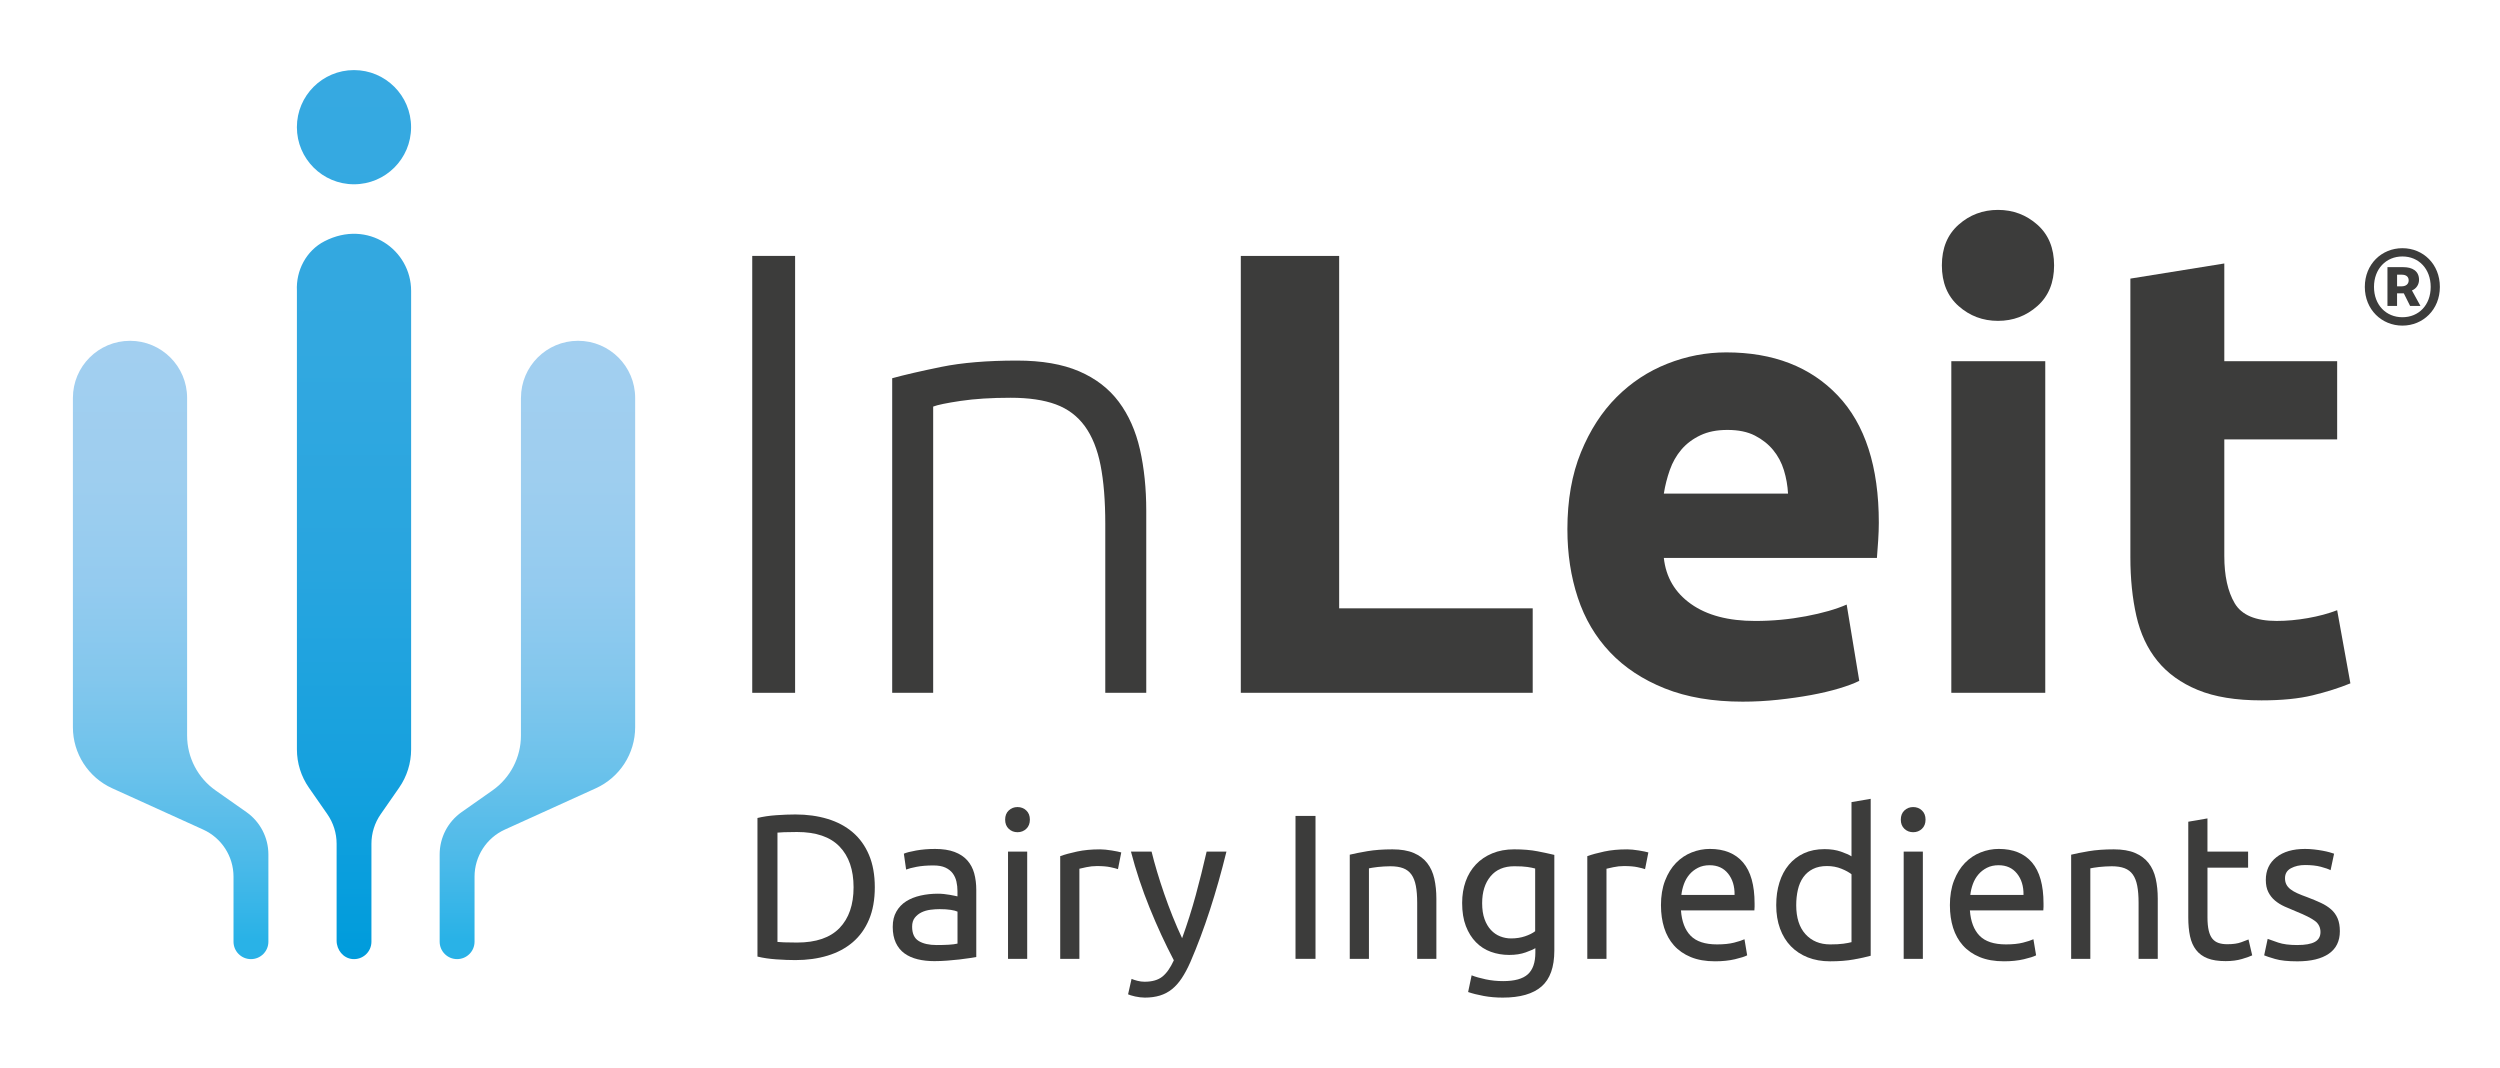 <svg xmlns="http://www.w3.org/2000/svg" xmlns:xlink="http://www.w3.org/1999/xlink" id="Capa_1" data-name="Capa 1" viewBox="0 0 1920 820"><defs><style>      .cls-1 {        fill: url(#Degradado_azul_claro-2);      }      .cls-1, .cls-2, .cls-3, .cls-4, .cls-5 {        stroke-width: 0px;      }      .cls-2 {        fill: #3c3c3b;      }      .cls-3 {        fill: url(#Degradado_Azul_oscuro-2);      }      .cls-4 {        fill: url(#Degradado_Azul_oscuro);      }      .cls-5 {        fill: url(#Degradado_azul_claro);      }    </style><linearGradient id="Degradado_azul_claro" data-name="Degradado azul claro" x1="412.73" y1="266.59" x2="412.73" y2="721.16" gradientUnits="userSpaceOnUse"><stop offset="0" stop-color="#a2cff0"></stop><stop offset=".22" stop-color="#9eceef"></stop><stop offset=".4" stop-color="#94cbef"></stop><stop offset=".56" stop-color="#83c7ed"></stop><stop offset=".71" stop-color="#6cc2eb"></stop><stop offset=".86" stop-color="#4dbae9"></stop><stop offset="1" stop-color="#29b2e7"></stop></linearGradient><linearGradient id="Degradado_azul_claro-2" data-name="Degradado azul claro" x1="131.05" y1="266.59" x2="131.05" y2="721.16" xlink:href="#Degradado_azul_claro"></linearGradient><linearGradient id="Degradado_Azul_oscuro" data-name="Degradado Azul oscuro" x1="271.86" y1="55.66" x2="271.86" y2="731.13" gradientUnits="userSpaceOnUse"><stop offset="0" stop-color="#36a9e1"></stop><stop offset=".31" stop-color="#32a8e0"></stop><stop offset=".56" stop-color="#28a5df"></stop><stop offset=".78" stop-color="#17a1de"></stop><stop offset="1" stop-color="#009cdc"></stop><stop offset="1" stop-color="#009cdc"></stop></linearGradient><linearGradient id="Degradado_Azul_oscuro-2" data-name="Degradado Azul oscuro" x1="271.86" y1="55.66" x2="271.86" y2="731.13" xlink:href="#Degradado_Azul_oscuro"></linearGradient></defs><g><path class="cls-2" d="m577.72,196.54h32.92v335.54h-32.92V196.54Z"></path><path class="cls-2" d="m685.2,290.48c9.36-2.58,21.95-5.48,37.77-8.72,15.81-3.22,35.18-4.84,58.1-4.84,19.05,0,34.94,2.75,47.69,8.23,12.75,5.49,22.91,13.32,30.5,23.48,7.58,10.17,12.99,22.36,16.22,36.55,3.22,14.21,4.84,29.86,4.84,46.97v139.93h-31.47v-129.76c0-17.75-1.21-32.76-3.63-45.03-2.42-12.26-6.46-22.27-12.1-30.02-5.66-7.75-13.07-13.32-22.28-16.71-9.2-3.39-20.74-5.08-34.62-5.08-14.85,0-27.68.81-38.49,2.42-10.82,1.62-17.84,3.07-21.06,4.36v219.82h-31.47v-241.61Z"></path><path class="cls-2" d="m1177.12,467.2v64.88h-224.18V196.54h75.53v270.66h148.65Z"></path><path class="cls-2" d="m1203.75,406.68c0-22.59,3.47-42.37,10.41-59.31,6.94-16.95,16.05-31.06,27.35-42.37,11.3-11.3,24.28-19.85,38.98-25.66,14.69-5.81,29.78-8.71,45.27-8.71,36.15,0,64.71,11.06,85.7,33.17,20.97,22.11,31.47,54.64,31.47,97.56,0,4.2-.17,8.8-.49,13.8-.33,5.01-.65,9.44-.97,13.32h-163.65c1.61,14.85,8.55,26.63,20.82,35.34,12.27,8.72,28.73,13.07,49.39,13.07,13.23,0,26.22-1.21,38.98-3.63,12.75-2.42,23.16-5.4,31.23-8.96l9.68,58.59c-3.87,1.94-9.04,3.87-15.49,5.81-6.46,1.94-13.64,3.63-21.54,5.09-7.92,1.45-16.39,2.66-25.42,3.63-9.04.97-18.08,1.45-27.12,1.45-22.92,0-42.85-3.39-59.79-10.17-16.95-6.78-30.99-16.05-42.12-27.84-11.14-11.78-19.37-25.74-24.69-41.88-5.33-16.14-7.99-33.57-7.99-52.29Zm169.46-27.6c-.33-6.13-1.38-12.1-3.15-17.91-1.78-5.81-4.52-10.97-8.23-15.49-3.72-4.52-8.4-8.23-14.04-11.14-5.65-2.91-12.67-4.36-21.06-4.36s-15.01,1.38-20.82,4.12c-5.81,2.75-10.65,6.38-14.53,10.89-3.87,4.53-6.86,9.77-8.96,15.74-2.1,5.98-3.63,12.03-4.6,18.16h95.39Z"></path><path class="cls-2" d="m1577.54,203.81c0,13.24-4.28,23.65-12.83,31.23-8.56,7.59-18.64,11.38-30.26,11.38s-21.71-3.79-30.26-11.38c-8.56-7.58-12.83-17.99-12.83-31.23s4.27-23.64,12.83-31.23c8.55-7.58,18.64-11.38,30.26-11.38s21.7,3.8,30.26,11.38c8.55,7.59,12.83,18,12.83,31.23Zm-6.78,328.27h-72.15v-254.68h72.15v254.68Z"></path><path class="cls-2" d="m1636.12,213.97l72.15-11.62v75.05h86.67v60.04h-86.67v89.57c0,15.18,2.66,27.28,7.99,36.31,5.33,9.04,16.05,13.56,32.2,13.56,7.75,0,15.74-.73,23.97-2.18,8.23-1.45,15.74-3.46,22.51-6.05l10.17,56.17c-8.72,3.56-18.4,6.62-29.05,9.2-10.65,2.58-23.73,3.87-39.22,3.87-19.69,0-36-2.66-48.9-7.99-12.91-5.32-23.24-12.75-30.99-22.27-7.75-9.52-13.15-21.06-16.22-34.62-3.07-13.56-4.6-28.57-4.6-45.03v-214.01Z"></path></g><path class="cls-2" d="m1816.18,220.34c0-17.48,12.94-29.73,28.87-29.73s28.77,12.25,28.77,29.73-12.94,29.73-28.77,29.73-28.87-12.24-28.87-29.73Zm50.59,0c0-13.89-9.21-23.38-21.72-23.38s-21.82,9.49-21.82,23.38,9.3,23.29,21.82,23.29,21.72-9.3,21.72-23.29Zm-33.19-15.16h12.31c6.58,0,11.93,2.8,11.93,9.74,0,3.47-1.96,6.73-5.45,8.14l6.53,11.87h-7.95l-4.83-9.66h-5.18v9.66h-7.37v-29.75Zm10.8,14.72c3.53,0,5.48-1.84,5.48-4.57,0-2.5-1.59-4.37-5.29-4.37h-3.62v8.94h3.43Z"></path><path class="cls-5" d="m400.08,305.59v259.34c0,16.77-8.17,32.49-21.89,42.13l-23.64,16.61c-10.59,7.44-16.89,19.57-16.89,32.51v67.04c0,7.38,5.99,13.37,13.37,13.37h.05c7.38,0,13.37-5.99,13.37-13.37v-49.94c0-15.59,9.11-29.74,23.31-36.18l69.84-31.71c18.39-8.35,30.2-26.68,30.2-46.88v-252.93c0-24.22-19.63-43.85-43.85-43.85h0c-24.22,0-43.85,19.63-43.85,43.85Z"></path><path class="cls-1" d="m99.84,261.74h0c-24.22,0-43.85,19.63-43.85,43.85v252.93c0,20.2,11.81,38.53,30.2,46.88l69.84,31.71c14.19,6.44,23.31,20.59,23.31,36.18v49.94c0,7.38,5.99,13.37,13.37,13.37h.04c7.38,0,13.37-5.99,13.37-13.37v-67.05c0-12.94-6.3-25.07-16.89-32.51l-23.64-16.61c-13.72-9.64-21.89-25.36-21.89-42.13v-259.35c0-24.22-19.63-43.85-43.85-43.85Z"></path><circle class="cls-4" cx="271.86" cy="97.68" r="43.85"></circle><path class="cls-3" d="m315.74,223.4c0-31.49-33.19-55.23-66.5-38.14-14,7.19-22.02,22.42-21.21,38.14v.12s0,.04,0,.06v351.98c0,10.5,3.21,20.76,9.21,29.38l14.17,20.38c4.63,6.66,7.11,14.57,7.11,22.68v74.47c0,6.99,5.03,13.37,11.99,14.07,8,.8,14.75-5.46,14.75-13.3v-75.23c0-8.11,2.48-16.03,7.11-22.69l14.16-20.37c6-8.63,9.21-18.88,9.21-29.39V223.57s0-.04,0-.06c0-.04,0-.08,0-.12Z"></path><g><path class="cls-2" d="m671.85,681.43c0,9.5-1.48,17.77-4.44,24.79-2.96,7.02-7.13,12.83-12.51,17.42-5.39,4.59-11.83,8.03-19.32,10.3-7.5,2.27-15.74,3.41-24.71,3.41-4.43,0-9.32-.19-14.65-.56-5.33-.37-10.16-1.08-14.49-2.14v-106.44c4.33-1.05,9.16-1.77,14.49-2.14,5.33-.37,10.22-.56,14.65-.56,8.97,0,17.21,1.14,24.71,3.41,7.5,2.27,13.94,5.7,19.32,10.3,5.39,4.59,9.55,10.4,12.51,17.42,2.96,7.02,4.44,15.28,4.44,24.79Zm-59.71,42.45c14.57,0,25.45-3.72,32.63-11.17,7.18-7.44,10.77-17.87,10.77-31.28s-3.59-23.84-10.77-31.28c-7.18-7.45-18.06-11.17-32.63-11.17-4.33,0-7.68.05-10.06.16-2.38.11-4.04.21-4.99.32v83.94c.95.11,2.61.21,4.99.32,2.38.11,5.73.16,10.06.16Z"></path><path class="cls-2" d="m718.1,651.98c5.91,0,10.9.77,14.97,2.3,4.06,1.53,7.34,3.7,9.82,6.49,2.48,2.8,4.25,6.12,5.31,9.98,1.05,3.86,1.58,8.11,1.58,12.75v51.48c-1.27.21-3.04.5-5.31.87-2.27.37-4.83.71-7.68,1.03-2.85.32-5.94.6-9.27.87-3.33.26-6.63.4-9.9.4-4.65,0-8.92-.47-12.83-1.42-3.91-.95-7.29-2.45-10.14-4.51s-5.07-4.78-6.65-8.16c-1.58-3.38-2.38-7.44-2.38-12.2s.92-8.45,2.77-11.72c1.85-3.27,4.36-5.91,7.52-7.92,3.17-2,6.86-3.48,11.09-4.43,4.22-.95,8.66-1.43,13.3-1.43,1.48,0,3.01.08,4.59.24,1.58.16,3.09.37,4.51.63,1.43.26,2.67.5,3.72.71,1.05.21,1.79.37,2.22.48v-4.12c0-2.43-.26-4.83-.79-7.21-.53-2.38-1.48-4.49-2.85-6.34-1.37-1.84-3.25-3.33-5.62-4.43-2.38-1.11-5.47-1.66-9.27-1.66-4.86,0-9.11.34-12.75,1.03s-6.36,1.4-8.16,2.14l-1.74-12.2c1.9-.84,5.07-1.66,9.5-2.45,4.44-.79,9.24-1.19,14.41-1.19Zm1.27,73.81c3.48,0,6.57-.08,9.27-.24,2.69-.16,4.94-.45,6.73-.87v-24.55c-1.06-.53-2.77-.97-5.15-1.35s-5.25-.56-8.63-.56c-2.22,0-4.57.16-7.05.48-2.48.32-4.75.98-6.81,1.98-2.06,1.01-3.78,2.38-5.15,4.12-1.37,1.74-2.06,4.04-2.06,6.89,0,5.28,1.69,8.95,5.07,11.01,3.38,2.06,7.97,3.09,13.78,3.09Z"></path><path class="cls-2" d="m781.45,639.14c-2.64,0-4.89-.87-6.73-2.61-1.85-1.74-2.77-4.09-2.77-7.05s.92-5.31,2.77-7.05c1.85-1.74,4.09-2.61,6.73-2.61s4.88.87,6.73,2.61c1.85,1.74,2.77,4.09,2.77,7.05s-.93,5.31-2.77,7.05c-1.85,1.74-4.09,2.61-6.73,2.61Zm7.44,97.25h-14.73v-82.36h14.73v82.36Z"></path><path class="cls-2" d="m844.65,652.29c1.27,0,2.72.08,4.36.24,1.64.16,3.25.37,4.83.64,1.58.26,3.03.53,4.36.79,1.32.26,2.3.5,2.93.71l-2.53,12.83c-1.16-.42-3.09-.92-5.78-1.5-2.69-.58-6.15-.87-10.38-.87-2.75,0-5.46.29-8.16.87-2.69.58-4.46.98-5.31,1.19v69.22h-14.73v-78.88c3.48-1.27,7.81-2.45,12.99-3.56,5.17-1.11,10.98-1.66,17.42-1.66Z"></path><path class="cls-2" d="m869.04,751.76c1.16.53,2.67,1.03,4.51,1.5,1.85.47,3.67.71,5.47.71,5.81,0,10.35-1.29,13.62-3.88,3.27-2.59,6.23-6.79,8.87-12.59-6.65-12.67-12.86-26.11-18.61-40.31-5.76-14.2-10.53-28.59-14.33-43.16h15.84c1.16,4.75,2.56,9.88,4.2,15.36,1.64,5.49,3.46,11.14,5.47,16.95,2,5.81,4.17,11.62,6.49,17.42,2.32,5.81,4.75,11.4,7.29,16.79,4.01-11.09,7.5-22.07,10.45-32.95,2.96-10.87,5.75-22.07,8.39-33.58h15.21c-3.8,15.52-8.03,30.44-12.67,44.75-4.65,14.31-9.66,27.69-15.05,40.15-2.11,4.75-4.3,8.84-6.57,12.28-2.27,3.43-4.78,6.26-7.52,8.47-2.75,2.22-5.84,3.85-9.27,4.91-3.43,1.05-7.31,1.58-11.64,1.58-1.16,0-2.38-.08-3.64-.24-1.27-.16-2.51-.37-3.72-.63-1.22-.26-2.32-.55-3.33-.87-1-.32-1.72-.58-2.14-.79l2.69-11.88Z"></path><path class="cls-2" d="m994.95,626.63h15.36v109.76h-15.36v-109.76Z"></path><path class="cls-2" d="m1036.61,656.41c3.38-.84,7.87-1.74,13.46-2.69,5.6-.95,12.04-1.42,19.33-1.42,6.55,0,11.98.93,16.31,2.77,4.33,1.85,7.79,4.43,10.38,7.76,2.58,3.33,4.41,7.31,5.46,11.96,1.05,4.65,1.58,9.77,1.58,15.36v46.25h-14.73v-43.08c0-5.07-.34-9.4-1.03-12.99-.69-3.59-1.82-6.49-3.41-8.71s-3.7-3.82-6.33-4.83c-2.64-1-5.92-1.5-9.82-1.5-1.58,0-3.22.05-4.91.16-1.69.11-3.3.24-4.83.4-1.53.16-2.9.34-4.12.56-1.21.21-2.09.37-2.61.48v69.53h-14.73v-79.99Z"></path><path class="cls-2" d="m1179.16,728.16c-1.27.85-3.72,1.93-7.37,3.25-3.64,1.32-7.89,1.98-12.75,1.98s-9.64-.79-14.02-2.38c-4.38-1.58-8.21-4.04-11.48-7.37-3.27-3.33-5.86-7.47-7.76-12.43-1.9-4.96-2.85-10.87-2.85-17.74,0-6.02.9-11.54,2.69-16.55,1.79-5.01,4.41-9.34,7.84-12.99,3.43-3.64,7.63-6.49,12.59-8.55,4.96-2.06,10.56-3.09,16.79-3.09,6.86,0,12.85.5,17.98,1.5,5.12,1.01,9.42,1.93,12.91,2.77v73.49c0,12.67-3.27,21.86-9.82,27.56-6.55,5.7-16.47,8.55-29.78,8.55-5.17,0-10.06-.42-14.65-1.27-4.59-.85-8.58-1.85-11.96-3.01l2.69-12.83c2.96,1.16,6.57,2.19,10.85,3.09,4.28.9,8.74,1.35,13.38,1.35,8.76,0,15.07-1.74,18.93-5.23,3.85-3.48,5.78-9.03,5.78-16.63v-3.48Zm-.16-61.14c-1.48-.42-3.46-.82-5.94-1.19-2.48-.37-5.84-.55-10.06-.55-7.92,0-14.02,2.59-18.29,7.76-4.28,5.17-6.42,12.04-6.42,20.59,0,4.75.61,8.82,1.82,12.2,1.21,3.38,2.85,6.18,4.91,8.39,2.06,2.22,4.43,3.86,7.13,4.91,2.69,1.06,5.47,1.58,8.32,1.58,3.91,0,7.5-.55,10.77-1.66,3.27-1.11,5.86-2.4,7.76-3.88v-48.15Z"></path><path class="cls-2" d="m1249.48,652.29c1.27,0,2.72.08,4.35.24,1.64.16,3.25.37,4.83.64,1.58.26,3.03.53,4.35.79,1.32.26,2.3.5,2.93.71l-2.54,12.83c-1.16-.42-3.09-.92-5.78-1.5-2.69-.58-6.15-.87-10.37-.87-2.75,0-5.47.29-8.16.87-2.69.58-4.46.98-5.31,1.19v69.22h-14.73v-78.88c3.48-1.27,7.81-2.45,12.99-3.56,5.17-1.11,10.98-1.66,17.42-1.66Z"></path><path class="cls-2" d="m1275.61,695.37c0-7.29,1.05-13.65,3.17-19.09,2.11-5.44,4.91-9.95,8.39-13.54,3.48-3.59,7.5-6.28,12.04-8.08,4.54-1.8,9.19-2.69,13.94-2.69,11.09,0,19.59,3.46,25.5,10.37,5.91,6.92,8.87,17.45,8.87,31.6v2.46c0,1.01-.05,1.93-.16,2.77h-56.39c.64,8.55,3.11,15.05,7.45,19.48,4.33,4.43,11.09,6.65,20.27,6.65,5.17,0,9.53-.45,13.07-1.35,3.54-.9,6.2-1.77,8-2.61l2.06,12.35c-1.8.95-4.94,1.95-9.42,3.01-4.49,1.05-9.58,1.58-15.28,1.58-7.18,0-13.38-1.09-18.61-3.25-5.23-2.16-9.53-5.15-12.91-8.95-3.38-3.8-5.89-8.32-7.53-13.54-1.64-5.23-2.45-10.95-2.45-17.19Zm56.54-8.08c.11-6.65-1.56-12.12-4.99-16.39s-8.16-6.41-14.17-6.41c-3.38,0-6.36.66-8.95,1.98-2.59,1.32-4.78,3.03-6.57,5.15-1.8,2.11-3.19,4.54-4.2,7.29-1,2.75-1.66,5.54-1.98,8.39h40.86Z"></path><path class="cls-2" d="m1421.96,616.02l14.73-2.53v120.53c-3.38.95-7.71,1.9-12.99,2.85-5.28.95-11.35,1.42-18.21,1.42-6.33,0-12.04-1.01-17.11-3.01s-9.4-4.86-12.99-8.55c-3.59-3.69-6.36-8.21-8.32-13.54-1.95-5.33-2.93-11.32-2.93-17.98s.82-12.14,2.45-17.42c1.64-5.28,4.04-9.82,7.21-13.62,3.17-3.8,7.05-6.76,11.64-8.87,4.59-2.11,9.85-3.17,15.76-3.17,4.75,0,8.95.64,12.59,1.9,3.64,1.27,6.36,2.48,8.16,3.64v-41.66Zm0,55.44c-1.8-1.48-4.38-2.9-7.76-4.28-3.38-1.37-7.08-2.06-11.09-2.06-4.22,0-7.84.77-10.85,2.3-3.01,1.53-5.47,3.64-7.37,6.34-1.9,2.69-3.27,5.89-4.12,9.58-.85,3.7-1.27,7.66-1.27,11.88,0,9.61,2.38,17.03,7.13,22.25,4.75,5.23,11.09,7.84,19.01,7.84,4.01,0,7.36-.18,10.06-.55s4.78-.77,6.26-1.19v-52.11Z"></path><path class="cls-2" d="m1469.32,639.14c-2.64,0-4.89-.87-6.73-2.61-1.85-1.74-2.77-4.09-2.77-7.05s.92-5.31,2.77-7.05c1.85-1.74,4.09-2.61,6.73-2.61s4.88.87,6.73,2.61c1.85,1.74,2.77,4.09,2.77,7.05s-.93,5.31-2.77,7.05c-1.85,1.74-4.09,2.61-6.73,2.61Zm7.44,97.25h-14.73v-82.36h14.73v82.36Z"></path><path class="cls-2" d="m1497.51,695.37c0-7.29,1.05-13.65,3.17-19.09,2.11-5.44,4.91-9.95,8.39-13.54,3.48-3.59,7.5-6.28,12.04-8.08,4.54-1.8,9.19-2.69,13.94-2.69,11.09,0,19.59,3.46,25.5,10.37,5.91,6.92,8.87,17.45,8.87,31.6v2.46c0,1.01-.05,1.93-.16,2.77h-56.39c.64,8.55,3.11,15.05,7.45,19.48,4.33,4.43,11.09,6.65,20.27,6.65,5.17,0,9.53-.45,13.07-1.35,3.54-.9,6.2-1.77,8-2.61l2.06,12.35c-1.8.95-4.94,1.95-9.42,3.01-4.49,1.05-9.58,1.58-15.28,1.58-7.18,0-13.38-1.09-18.61-3.25-5.23-2.16-9.53-5.15-12.91-8.95-3.38-3.8-5.89-8.32-7.53-13.54-1.64-5.23-2.45-10.95-2.45-17.19Zm56.54-8.08c.11-6.65-1.56-12.12-4.99-16.39-3.43-4.28-8.16-6.41-14.17-6.41-3.38,0-6.36.66-8.95,1.98-2.59,1.32-4.78,3.03-6.57,5.15-1.8,2.11-3.19,4.54-4.2,7.29-1,2.75-1.66,5.54-1.98,8.39h40.86Z"></path><path class="cls-2" d="m1590.64,656.41c3.38-.84,7.87-1.74,13.46-2.69,5.6-.95,12.04-1.42,19.33-1.42,6.55,0,11.98.93,16.31,2.77,4.33,1.85,7.79,4.43,10.38,7.76,2.58,3.33,4.41,7.31,5.46,11.96,1.05,4.65,1.58,9.77,1.58,15.36v46.25h-14.73v-43.08c0-5.07-.34-9.4-1.03-12.99-.69-3.59-1.82-6.49-3.41-8.71-1.58-2.22-3.7-3.82-6.33-4.83-2.64-1-5.92-1.5-9.82-1.5-1.58,0-3.22.05-4.91.16-1.69.11-3.3.24-4.83.4-1.53.16-2.9.34-4.12.56-1.21.21-2.09.37-2.61.48v69.53h-14.73v-79.99Z"></path><path class="cls-2" d="m1695.34,654.03h31.2v12.36h-31.2v38.01c0,4.12.32,7.52.95,10.22s1.58,4.81,2.85,6.34c1.27,1.53,2.85,2.61,4.75,3.25s4.12.95,6.65.95c4.43,0,8-.5,10.69-1.51,2.69-1,4.57-1.71,5.62-2.14l2.85,12.2c-1.48.74-4.07,1.66-7.76,2.77-3.7,1.11-7.92,1.66-12.67,1.66-5.6,0-10.22-.71-13.86-2.14-3.64-1.42-6.57-3.56-8.79-6.41-2.22-2.85-3.78-6.36-4.67-10.53-.9-4.17-1.35-9-1.35-14.49v-73.49l14.73-2.54v25.5Z"></path><path class="cls-2" d="m1764.39,725.78c6.02,0,10.48-.79,13.38-2.38,2.9-1.58,4.36-4.12,4.36-7.6s-1.42-6.44-4.28-8.55c-2.85-2.11-7.55-4.49-14.1-7.13-3.17-1.27-6.2-2.56-9.11-3.88-2.91-1.32-5.41-2.88-7.52-4.67-2.11-1.8-3.8-3.96-5.07-6.49-1.27-2.54-1.9-5.65-1.9-9.35,0-7.29,2.69-13.07,8.08-17.34,5.39-4.28,12.72-6.41,22.02-6.41,2.32,0,4.64.13,6.97.4,2.32.26,4.49.58,6.49.95,2,.37,3.77.77,5.31,1.19,1.53.42,2.72.79,3.56,1.11l-2.69,12.67c-1.58-.84-4.07-1.72-7.44-2.61-3.38-.9-7.44-1.35-12.2-1.35-4.12,0-7.71.82-10.77,2.46-3.06,1.64-4.59,4.2-4.59,7.68,0,1.8.34,3.38,1.03,4.75.68,1.37,1.74,2.61,3.17,3.72,1.43,1.11,3.19,2.14,5.31,3.09,2.11.95,4.64,1.96,7.6,3.01,3.91,1.48,7.39,2.93,10.45,4.36,3.06,1.42,5.67,3.09,7.84,4.99,2.16,1.9,3.83,4.2,4.99,6.89,1.16,2.69,1.74,5.99,1.74,9.9,0,7.6-2.83,13.36-8.47,17.26-5.65,3.91-13.7,5.86-24.16,5.86-7.28,0-12.99-.61-17.11-1.82-4.12-1.21-6.92-2.14-8.39-2.77l2.69-12.67c1.69.64,4.38,1.58,8.08,2.85,3.7,1.27,8.61,1.9,14.73,1.9Z"></path></g></svg>